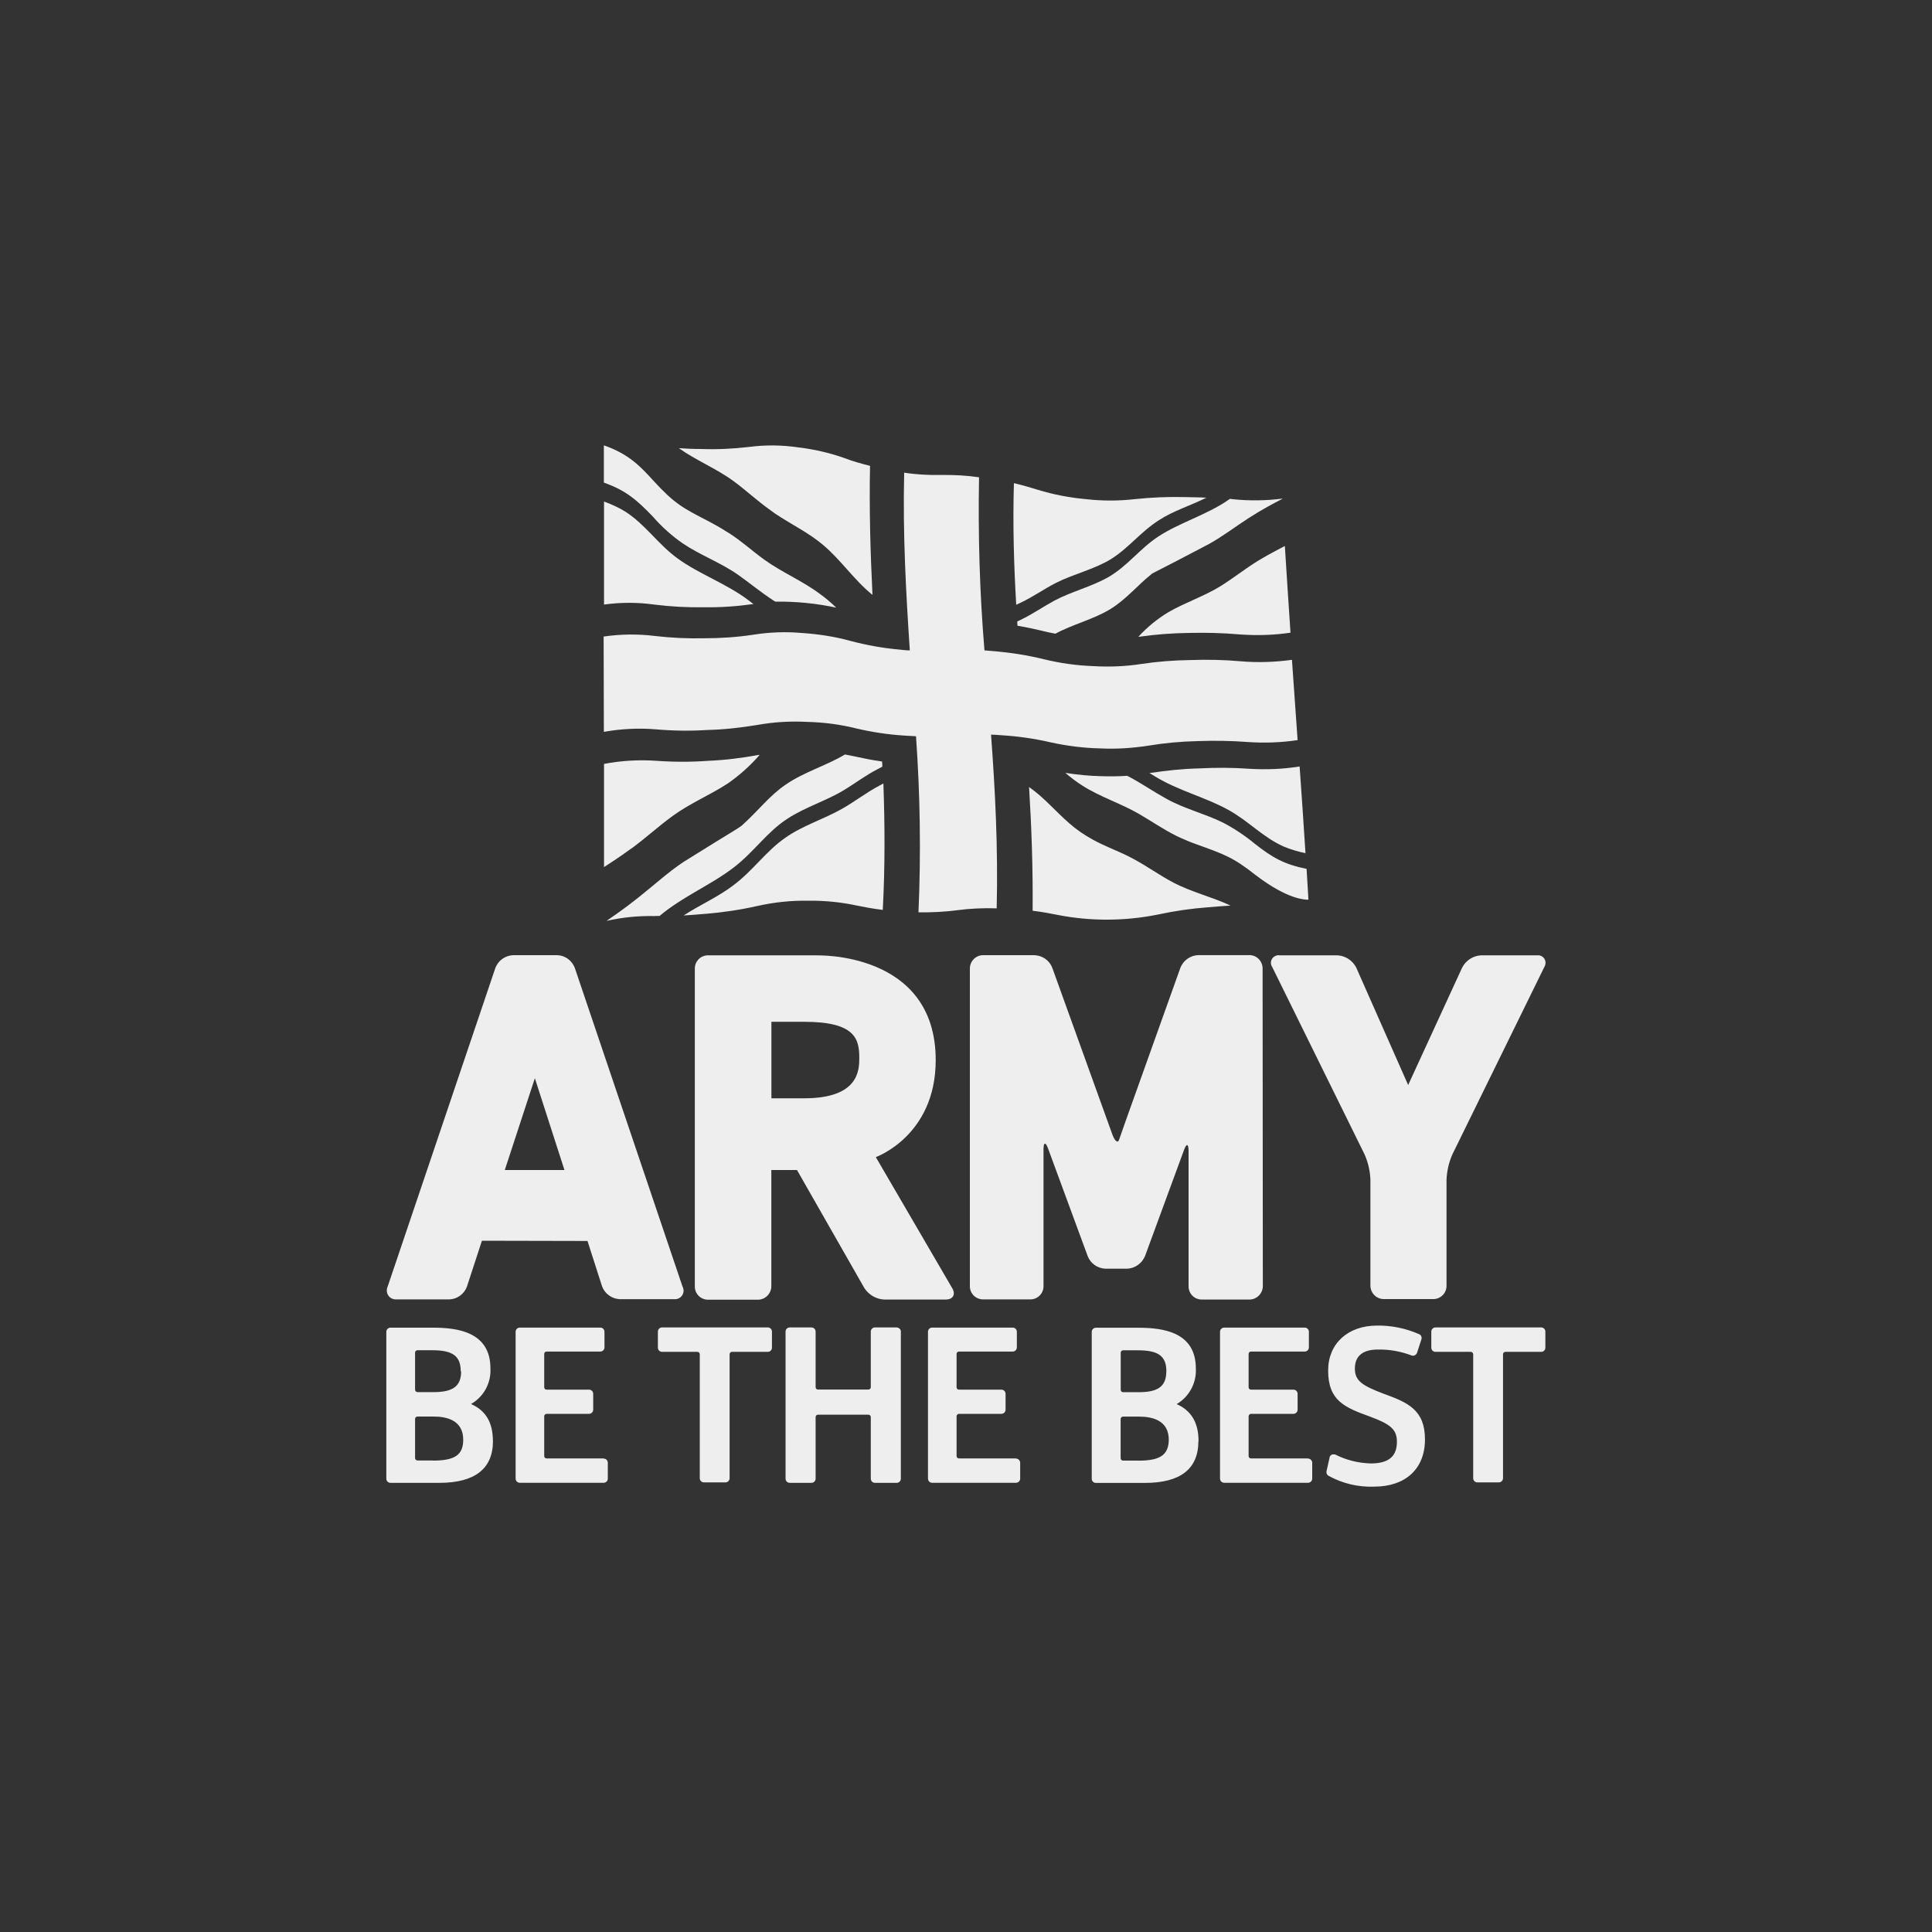 <?xml version="1.0" encoding="UTF-8"?>
<svg xmlns="http://www.w3.org/2000/svg" id="Layer_1" viewBox="0 0 250 250" width="720" height="720"><rect x="0" y="0" width="250" height="250" fill="#333333" stroke="none"/><defs><style>.cls-1{fill:#eee;}</style></defs><path class="cls-1" d="M131.48,78.26l.59-.27c1.62-.76,3.02-1.78,4.62-2.59,2.21-1.11,4.89-1.73,7.02-3.02,2.35-1.46,3.86-3.54,6.26-5.07,1.81-1.19,4.1-1.89,6.13-2.91-.81-.05-1.78-.05-2.94-.08-2.11-.05-4.24,.05-6.34,.27-2.08,.24-4.18,.24-6.29,0-2.11-.19-4.21-.59-6.23-1.21-.92-.27-1.84-.57-3.1-.86-.16,5.45,0,10.63,.3,15.79m-18.6-1.32c-.27-5.45-.43-10.96-.32-16.71-1.27-.32-2.21-.59-3.13-.94-2.02-.73-4.1-1.21-6.23-1.46-2.08-.3-4.18-.32-6.26-.05-2.08,.24-4.16,.35-6.23,.27-1.13,0-2.08-.05-2.89-.11,2.19,1.57,4.83,2.62,7.07,4.26,1.65,1.21,3.1,2.59,4.8,3.78l.59,.43c2.05,1.38,4.37,2.48,6.26,4.1,2.35,2,3.94,4.48,6.34,6.42m-34.74,35.22c.67-.43,2.05-1.32,3.37-2.29l.35-.24c1.81-1.35,3.43-2.83,5.18-4.1,2.27-1.65,4.89-2.73,7.1-4.18,1.51-1.05,2.91-2.29,4.13-3.7h-.16c-2.16,.4-4.32,.67-6.5,.76-2.21,.16-4.45,.16-6.67,0-2.27-.16-4.56-.03-6.8,.4v13.36m0-33.98c2.16-.3,4.35-.3,6.5,0,2.13,.27,4.26,.38,6.4,.35,2.11,.03,4.21-.11,6.29-.4h.16l-.7-.54c-2.83-2.13-6.34-3.35-9.12-5.37-2.54-1.84-4.18-4.4-6.75-6.05-.86-.54-1.81-.97-2.78-1.32v13.33m90.77,32.2c-.24-3.75-.49-7.5-.76-11.25-2.16,.35-4.35,.43-6.5,.3-2.16-.16-4.32-.16-6.48-.05-2.13,.05-4.24,.27-6.34,.59h-.13l.76,.46c2.94,1.81,6.56,2.7,9.47,4.32,2.65,1.46,4.45,3.54,7.18,4.75,.92,.38,1.89,.67,2.86,.86m-2-28.53c-.24-3.75-.51-7.48-.73-11.23-.65,.35-1.89,.97-3.16,1.73l-.32,.19c-1.7,1.05-3.18,2.24-4.83,3.27-2.13,1.32-4.67,2.16-6.75,3.37-1.43,.86-2.75,1.94-3.89,3.18h.13c2.11-.3,4.24-.46,6.4-.49,2.19-.05,4.37,0,6.53,.19,2.19,.16,4.4,.11,6.61-.22m-33.36,35.98c1.32,.16,2.29,.35,3.24,.54,4.29,.84,8.72,.81,12.98-.05,2.13-.46,4.32-.78,6.5-.94,1.13-.11,2.08-.16,2.89-.22-2.35-1.11-5.1-1.75-7.48-3.02-1.73-.92-3.29-2.05-5.05-3l-.67-.35c-1.51-.76-3.18-1.35-4.67-2.19-1.08-.59-2.11-1.3-3.02-2.11-1.75-1.51-3.18-3.27-5.18-4.67,.32,5.18,.51,10.5,.46,16.01m-42.29,.4c2.21-.19,4.43-.51,6.59-1s4.37-.73,6.59-.7c2.19-.03,4.35,.19,6.48,.65,.94,.19,1.92,.38,3.24,.54,.3-5.59,.27-11.01,.08-16.36l-.59,.32c-1.67,.89-3.1,2.02-4.78,2.97-2.32,1.32-5.1,2.16-7.34,3.75-2.51,1.75-4.16,4.24-6.72,6.15-1.94,1.48-4.29,2.51-6.42,3.89,.81-.05,1.75-.11,2.89-.22"/><path class="cls-1" d="M78.15,94.7c2.24-.4,4.51-.51,6.77-.32,2.19,.19,4.4,.22,6.59,.08,2.16-.05,4.35-.3,6.48-.65,2.11-.38,4.26-.51,6.4-.4,2.16,.05,4.29,.32,6.37,.84,2.08,.49,4.21,.81,6.34,.94,.51,.03,1,.05,1.43,.08,.54,7.58,.65,15.2,.32,22.78,1.67,.03,3.35-.05,5.02-.27,1.7-.22,3.4-.3,5.1-.24,.19-7.83-.19-15.2-.73-22.48,.4,0,.86,.05,1.35,.08,2.13,.13,4.26,.43,6.37,.92,2.08,.46,4.21,.73,6.34,.78,2.11,.11,4.21-.03,6.29-.35,2.11-.35,4.21-.54,6.34-.59,2.16-.08,4.29-.05,6.45,.11,2.19,.16,4.37,.08,6.53-.24l-.73-10.39c-2.19,.3-4.4,.38-6.61,.19-2.16-.19-4.35-.24-6.53-.16-2.13,.03-4.26,.19-6.37,.51-2.08,.32-4.18,.4-6.29,.27-2.13-.08-4.24-.38-6.32-.89-2.08-.51-4.18-.84-6.32-1.03l-1.35-.11c-.62-7.45-.84-14.93-.7-22.4-1.62-.24-3.24-.32-4.89-.3-1.62,.03-3.21-.05-4.8-.3-.19,8.02,.24,15.57,.73,23-.43,0-.89-.05-1.4-.11-2.11-.19-4.21-.57-6.26-1.11-2.05-.57-4.18-.89-6.29-1.03-2.11-.19-4.21-.11-6.29,.22-2.11,.32-4.21,.46-6.34,.46-2.16,.05-4.32-.05-6.45-.3-2.19-.27-4.4-.24-6.59,.08l.03,12.33m0-32.25c2.83,1,4.24,2.21,6.37,4.43,1.13,1.3,2.43,2.46,3.86,3.45,2.19,1.48,4.86,2.46,7.1,4.02,1.57,1.11,3.02,2.32,4.64,3.37l.22,.13c2.65-.03,5.29,.22,7.88,.78-.67-.65-1.4-1.27-2.16-1.81-2.24-1.67-4.91-2.78-7.15-4.4-1.57-1.13-2.97-2.43-4.59-3.45l-.32-.19c-.7-.46-1.43-.86-2.19-1.27-3.45-1.78-4.48-2.29-7.26-5.32-1.62-1.78-3.16-3.45-6.4-4.56v4.8m53.52,18.54c1.3,.22,2.24,.43,3.16,.65,.54,.13,1.11,.27,1.75,.38,2.21-1.21,4.97-1.86,7.15-3.21,2.05-1.27,3.43-3.02,5.26-4.48,.24-.22,.19-.08,7.45-3.91,1.81-1,3.4-2.24,5.16-3.37,1.75-1.13,3.27-1.92,4.35-2.48v-.03c-2.11,.27-4.26,.3-6.4,.08l-.38-.05-.24,.16c-2.78,1.92-6.34,2.94-9.04,4.72-2.46,1.62-3.97,3.83-6.53,5.29-2.16,1.21-4.78,1.86-6.91,3-1.48,.81-2.81,1.73-4.35,2.48l-.46,.22,.03,.57m-46.91,37.54h.59c2.97-2.51,6.67-4.02,9.58-6.26,2.65-2.02,4.29-4.59,6.99-6.34,2.27-1.48,4.97-2.29,7.21-3.64,1.54-.92,2.89-1.97,4.48-2.78l.57-.3c0-.22,0-.43-.03-.67-1.3-.19-2.27-.38-3.21-.59-.51-.11-1.03-.22-1.59-.32-2.38,1.43-5.32,2.27-7.69,3.91-2.05,1.4-3.48,3.29-5.32,4.97-.67,.67-.59,.46-7.83,4.99-1.97,1.3-3.7,2.89-5.56,4.37-1,.81-2.29,1.81-4.45,3.29,2.05-.46,4.16-.67,6.26-.62m84.4-2.11l.16-.03-.24-3.97c-2.94-.59-4.45-1.48-6.69-3.24-1.27-1.05-2.65-1.97-4.1-2.73-2.32-1.16-5.07-1.81-7.4-3.13-1.62-.89-3.13-1.94-4.8-2.83l-.24-.11c-1.11,.08-2.19,.08-3.29,.05-1.57-.03-3.16-.19-4.7-.43,.7,.59,1.43,1.16,2.21,1.65,2.29,1.46,5.02,2.32,7.34,3.67,1.62,.94,3.1,1.97,4.78,2.81l.32,.16c.76,.35,1.51,.67,2.29,.94,3.64,1.32,4.75,1.67,7.72,4.02,4.21,3.21,6.4,3.13,6.64,3.16"/><path class="cls-1" d="M163.41,166.41c0,.94-.76,1.73-1.7,1.75h-6.21c-.94,0-1.7-.76-1.7-1.7v-17.54c0-.94-.27-1-.59-.11l-5.05,13.74c-.4,.94-1.3,1.57-2.29,1.62h-2.83c-1.03-.05-1.92-.67-2.29-1.62l-5.13-13.93c-.32-.89-.59-.84-.59,.11v17.71c0,.94-.76,1.7-1.7,1.7h-6.13c-.94,0-1.7-.76-1.7-1.7v-41.11c0-.94,.76-1.73,1.7-1.73h6.67c1.03,.05,1.92,.67,2.29,1.62l7.77,21.56c.32,.89,.73,1.21,.89,.67,.19-.54,.57-1.65,.89-2.54l7.04-19.7c.38-.94,1.27-1.57,2.29-1.62h6.64c.94,0,1.7,.78,1.7,1.73l.03,41.08Zm18.81-26.02l6.99-15.2c.49-.92,1.4-1.51,2.43-1.57h7.21c.54-.08,1.05,.27,1.13,.81,.05,.24-.03,.51-.16,.73l-11.88,24.21c-.46,1.03-.7,2.13-.76,3.24v13.79c0,.94-.78,1.7-1.7,1.7h-6.42c-.94,0-1.7-.76-1.73-1.7v-13.79c-.05-1.11-.3-2.21-.76-3.24l-11.93-24.21c-.32-.46-.22-1.05,.24-1.38,.22-.13,.46-.22,.73-.16h7.45c1.03,.05,1.94,.65,2.43,1.57l6.72,15.2Zm-76.52-16.76s15.38-.54,15.38,13.55c0,9.8-7.75,12.55-7.75,12.55l9.88,16.95c.49,.81,.11,1.48-.84,1.48h-7.96c-1.05-.05-2-.62-2.56-1.48l-8.72-15.28h-3.32v15.03c0,.94-.76,1.73-1.7,1.75h-6.5c-.94,0-1.7-.76-1.7-1.7v-41.16c0-.94,.76-1.7,1.7-1.7h14.09Zm-5.88,18.49h4.24c7.13,0,7.13-3.7,7.13-5.26,0-2.43-.54-4.64-7.13-4.64h-4.24v9.91Zm-11.5,24.37l-13.95-41.27c-.38-.94-1.24-1.59-2.27-1.62h-5.72c-1,.05-1.89,.67-2.27,1.62l-13.95,41.27c-.27,.57-.03,1.27,.54,1.54,.19,.08,.4,.13,.62,.11h6.86c1-.05,1.89-.7,2.24-1.65l1.94-5.94,13.66,.03,1.89,5.88c.35,.94,1.24,1.59,2.24,1.65h7.04c.65,.08,1.21-.38,1.27-1.03,0-.16-.03-.38-.13-.59Zm-23-15.09l3.89-11.88,3.83,11.88h-7.72Zm106.72,37.19c.08-.3,.35-.46,.65-.38h.08c1.43,.73,3,1.11,4.59,1.16,2.35,0,3.4-.92,3.4-2.81,0-1.59-.84-2.27-3.45-3.24-3.35-1.21-5.45-2.08-5.45-5.99,0-3.45,2.54-5.8,6.32-5.8,1.86-.03,3.72,.35,5.45,1.11,.27,.11,.38,.4,.3,.67l-.57,1.75c-.11,.27-.4,.43-.67,.35-1.4-.54-2.89-.81-4.4-.78-1.97,0-2.97,.86-2.97,2.46s.97,2.21,3.67,3.24c3.21,1.16,5.4,2.11,5.4,5.94s-2.56,6.1-6.56,6.1c-2.08,.08-4.1-.4-5.91-1.4-.22-.11-.32-.38-.27-.59l.4-1.78Zm-2.78,.13h-7.37c-.19,0-.32-.13-.32-.32h0v-5.13c0-.19,.16-.32,.32-.32h5.48c.3,0,.54-.24,.54-.54v-2.05c0-.3-.24-.54-.54-.54h-5.48c-.19,0-.32-.13-.32-.32h0v-4.29c0-.19,.13-.32,.32-.32h6.94c.3,0,.54-.24,.54-.54v-2.02c0-.3-.24-.54-.54-.54h-10.42c-.3,0-.54,.24-.54,.54v19c0,.3,.24,.54,.54,.54h10.85c.3,0,.54-.24,.54-.54v-2.08c-.03-.3-.27-.51-.54-.51h0Zm-91.15,0h-7.37c-.19,0-.32-.13-.32-.32h0v-5.13c0-.19,.16-.32,.32-.32h5.48c.3,0,.54-.24,.54-.54v-2.05c0-.3-.24-.54-.54-.54h-5.48c-.19,0-.32-.13-.32-.32h0v-4.29c0-.19,.13-.32,.32-.32h6.94c.3,0,.54-.24,.54-.54h0v-2.02c0-.3-.24-.54-.54-.54h-10.42c-.3,0-.54,.24-.54,.54h0v19c0,.3,.24,.54,.54,.54h10.85c.3,0,.54-.24,.54-.54v-2.08c-.03-.3-.24-.51-.54-.51h0Zm53.36,0h-7.37c-.19,0-.32-.13-.32-.32h0v-5.13c0-.19,.16-.32,.32-.32h5.48c.3,0,.54-.24,.54-.54v-2.05c0-.3-.24-.54-.54-.54h-5.48c-.19,0-.32-.13-.32-.32h0v-4.29c0-.19,.13-.32,.32-.32h6.94c.3,0,.54-.24,.54-.54v-2.02c0-.3-.24-.54-.54-.54h-10.42c-.3,0-.54,.24-.54,.54v19c0,.3,.24,.54,.54,.54h10.85c.3,0,.54-.24,.54-.54v-2.08c-.03-.3-.27-.51-.54-.51h0Zm67.96-16.95h-13.68c-.3,0-.54,.24-.54,.54v2.08c0,.3,.24,.54,.54,.54h4.56c.19,0,.32,.16,.32,.32v16.03c0,.3,.24,.54,.54,.54h2.78c.3,0,.54-.24,.54-.54v-16.03c0-.19,.13-.32,.32-.32h4.62c.3,0,.54-.24,.54-.54v-2.08c0-.3-.24-.54-.54-.54h0Zm-100.08,0h-13.68c-.3,0-.54,.24-.54,.54v2.08c0,.3,.24,.54,.54,.54h4.56c.19,0,.32,.13,.32,.32v16.03c0,.3,.24,.54,.54,.54h2.78c.3,0,.54-.24,.54-.54h0v-16.03c0-.19,.13-.32,.32-.32h4.62c.3,0,.54-.24,.54-.54v-2.08c0-.3-.24-.54-.54-.54Zm16.68,0h-2.81c-.3,0-.54,.24-.54,.54v7.18c0,.19-.13,.32-.32,.32h-6.5c-.19,0-.32-.13-.32-.32v-7.18c0-.3-.24-.54-.54-.54h-2.81c-.3,0-.54,.24-.54,.54h0v19.03c0,.3,.24,.54,.54,.54h2.81c.3,0,.54-.24,.54-.54h0v-7.96c0-.19,.13-.32,.32-.32h6.5c.19,0,.32,.13,.32,.32v7.96c0,.3,.24,.54,.54,.54h2.81c.3,0,.54-.24,.54-.54v-19c.03-.3-.22-.54-.54-.57,.03,0,0,0,0,0h0Zm-60,17.22h-2c-.19,0-.32-.16-.32-.32v-5.05c0-.19,.13-.32,.32-.32h2.08c1.75,0,3.83,.51,3.83,3,0,1.94-1.05,2.7-3.91,2.7h0Zm3.64-11.55c0,1.92-1.03,2.7-3.56,2.7h-2.08c-.19,0-.32-.16-.32-.32v-4.78c0-.19,.13-.32,.32-.32h1.92c2.65,0,3.67,.76,3.67,2.75m4.16,8.99c0-2.38-.92-3.94-2.83-4.78,1.65-.94,2.62-2.73,2.51-4.62,0-4.7-4.24-5.26-7.42-5.26h-5.51c-.3,0-.54,.24-.54,.54v19c0,.3,.24,.54,.54,.54h6.32c4.62,0,6.94-1.84,6.94-5.42m83.51,2.54h-1.97c-.19,0-.32-.13-.32-.32v-5.05c0-.19,.13-.32,.32-.32h2.08c1.75,0,3.83,.51,3.83,3-.03,1.94-1.08,2.7-3.94,2.7h0Zm3.62-11.55c0,1.92-1.03,2.7-3.56,2.7h-2.02c-.19,0-.32-.13-.32-.32v-4.78c0-.19,.13-.32,.32-.32h1.92c2.65,0,3.67,.76,3.67,2.73m4.16,9.01c0-2.38-.94-3.94-2.83-4.78,1.62-.94,2.59-2.75,2.48-4.62,0-4.7-4.24-5.26-7.42-5.26h-5.51c-.3,0-.54,.24-.54,.54v19c0,.3,.24,.54,.54,.54h6.32c4.62,0,6.94-1.81,6.94-5.4"/></svg>
